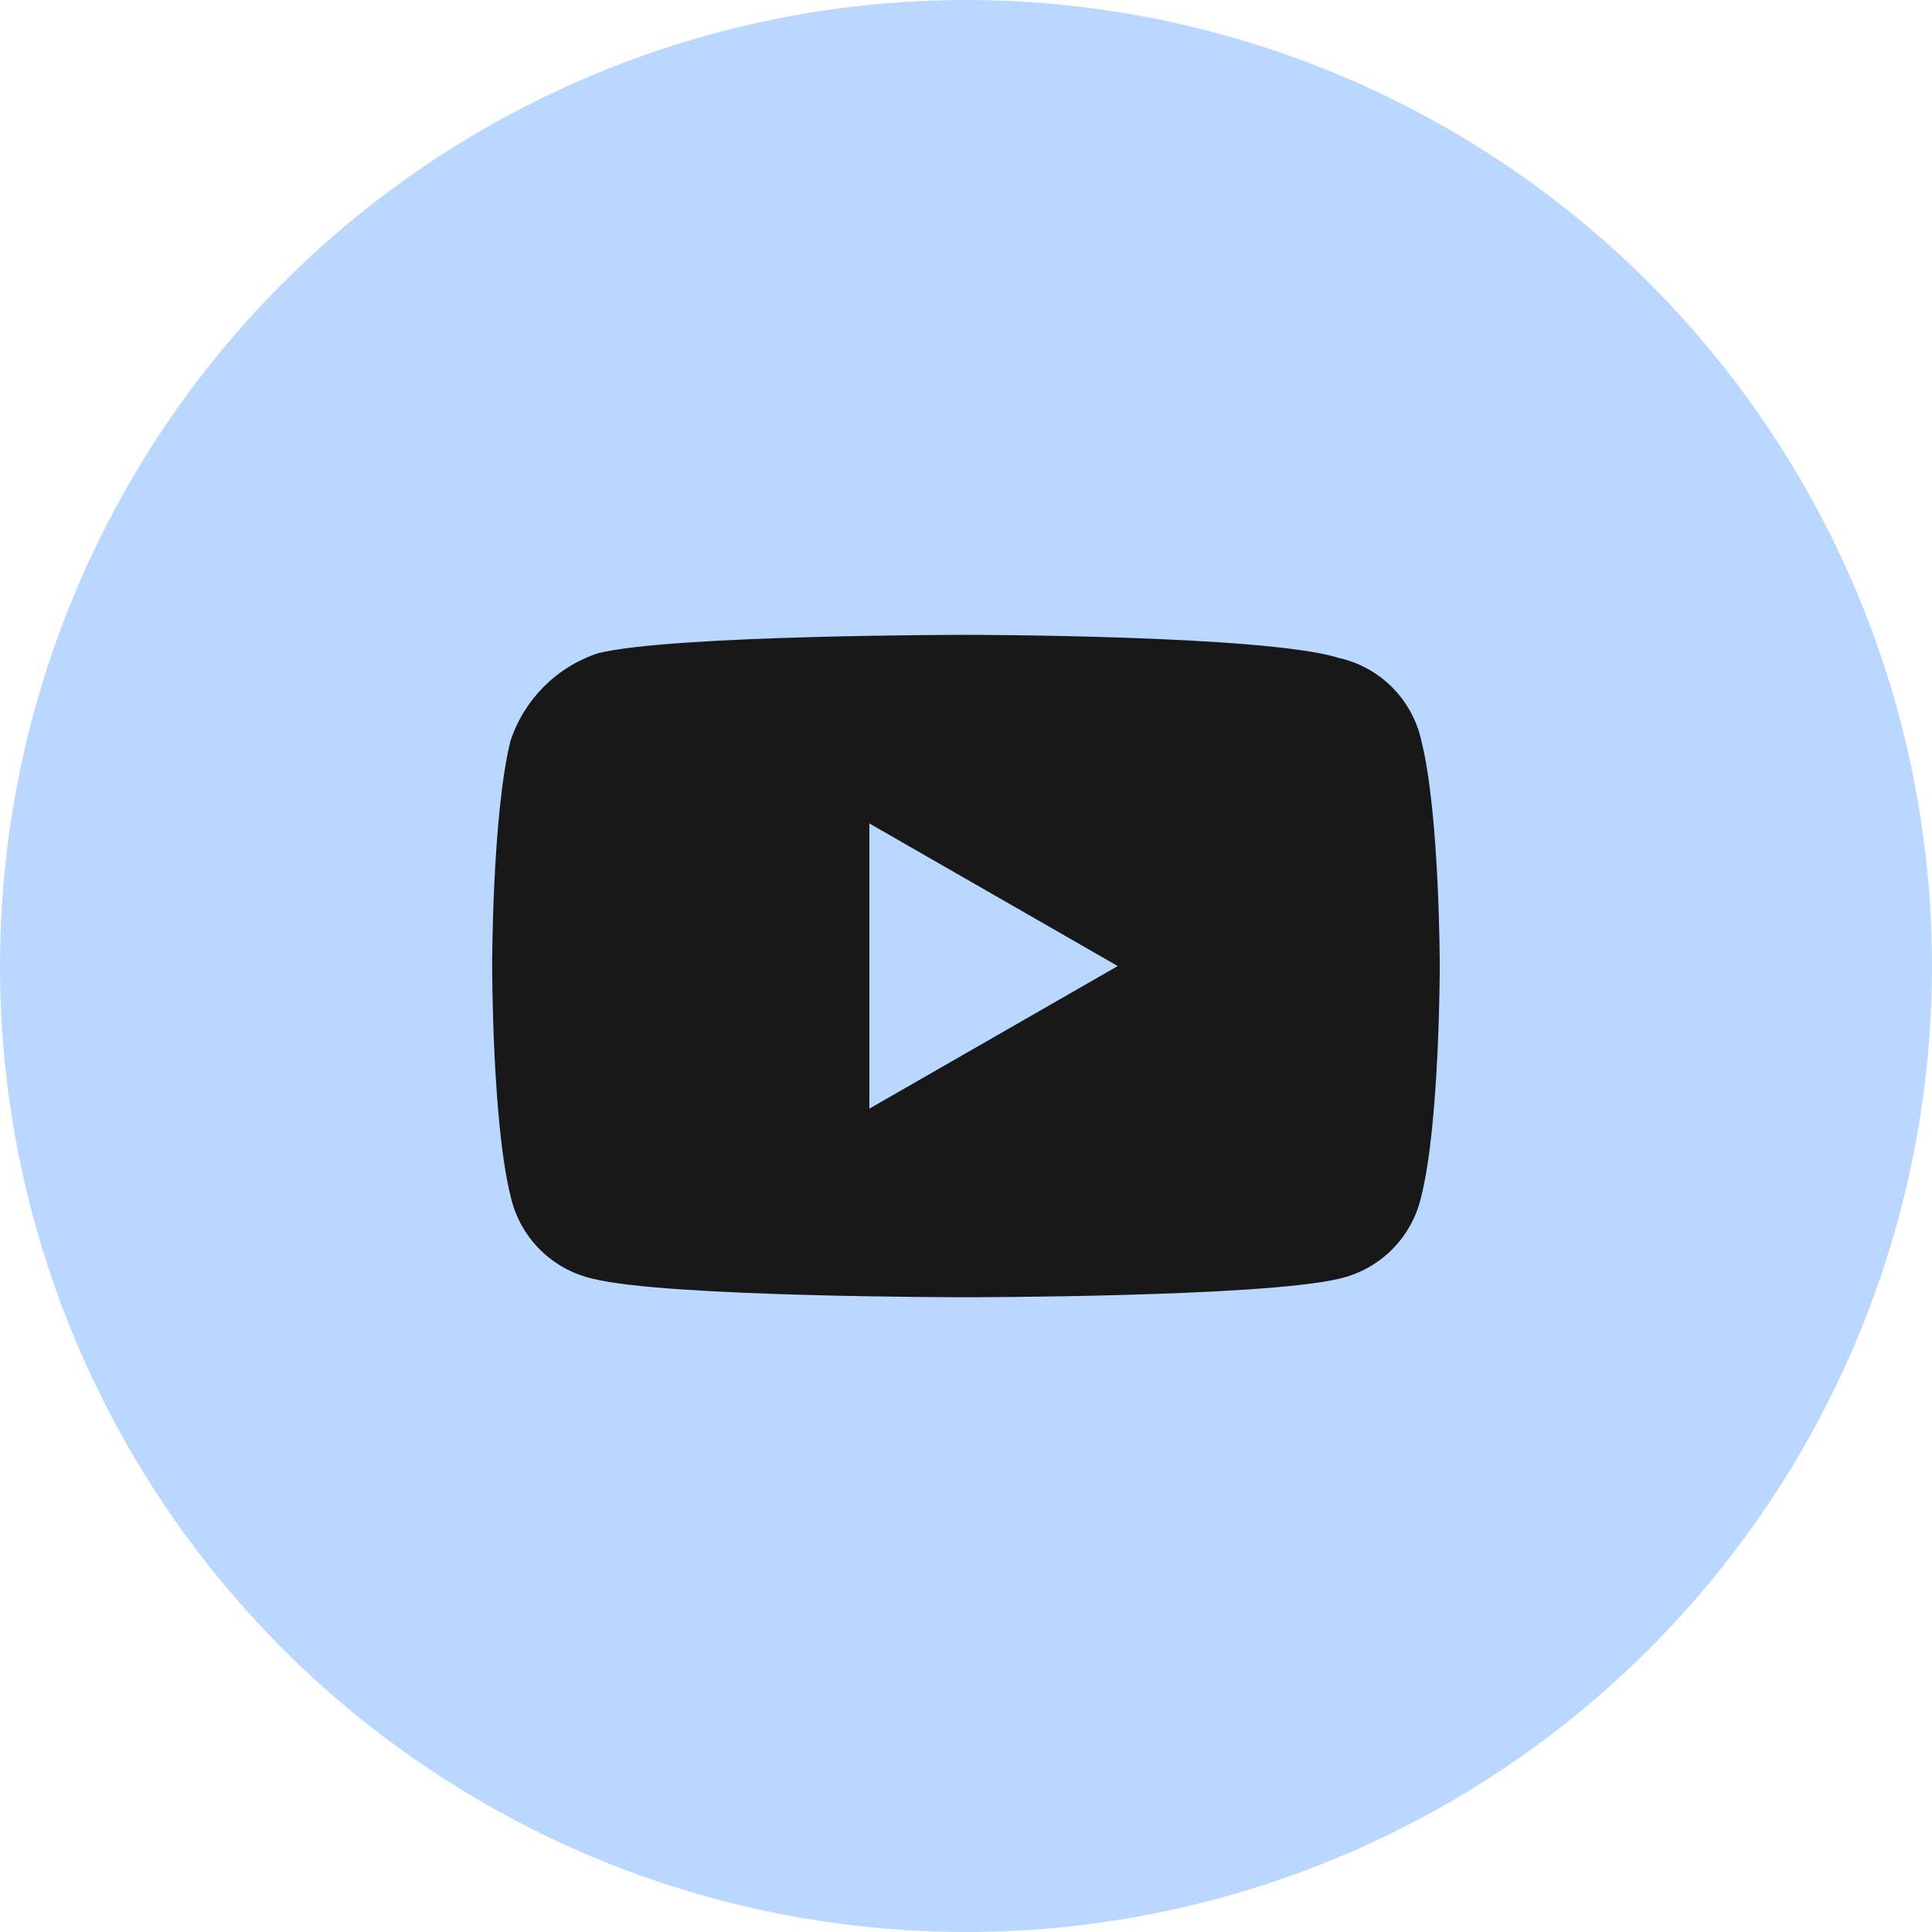 <svg width="42" height="42" viewBox="0 0 42 42" fill="none" xmlns="http://www.w3.org/2000/svg">
<circle cx="21" cy="21" r="21" fill="#B9D7FF"/>
<path d="M30.899 16.101C30.699 15.201 29.999 14.501 29.099 14.301C27.499 13.801 20.999 13.801 20.999 13.801C20.999 13.801 14.599 13.801 12.999 14.201C12.099 14.501 11.399 15.201 11.099 16.101C10.699 17.701 10.699 21.001 10.699 21.001C10.699 21.001 10.699 24.401 11.099 26.001C11.299 26.901 11.999 27.601 12.899 27.801C14.499 28.201 20.999 28.201 20.999 28.201C20.999 28.201 27.399 28.201 29.099 27.801C29.999 27.601 30.699 26.901 30.899 26.001C31.299 24.401 31.299 21.001 31.299 21.001C31.299 21.001 31.299 17.701 30.899 16.101ZM18.899 24.101V17.901L24.299 21.001L18.899 24.101Z" fill="#181818"/>
</svg>
